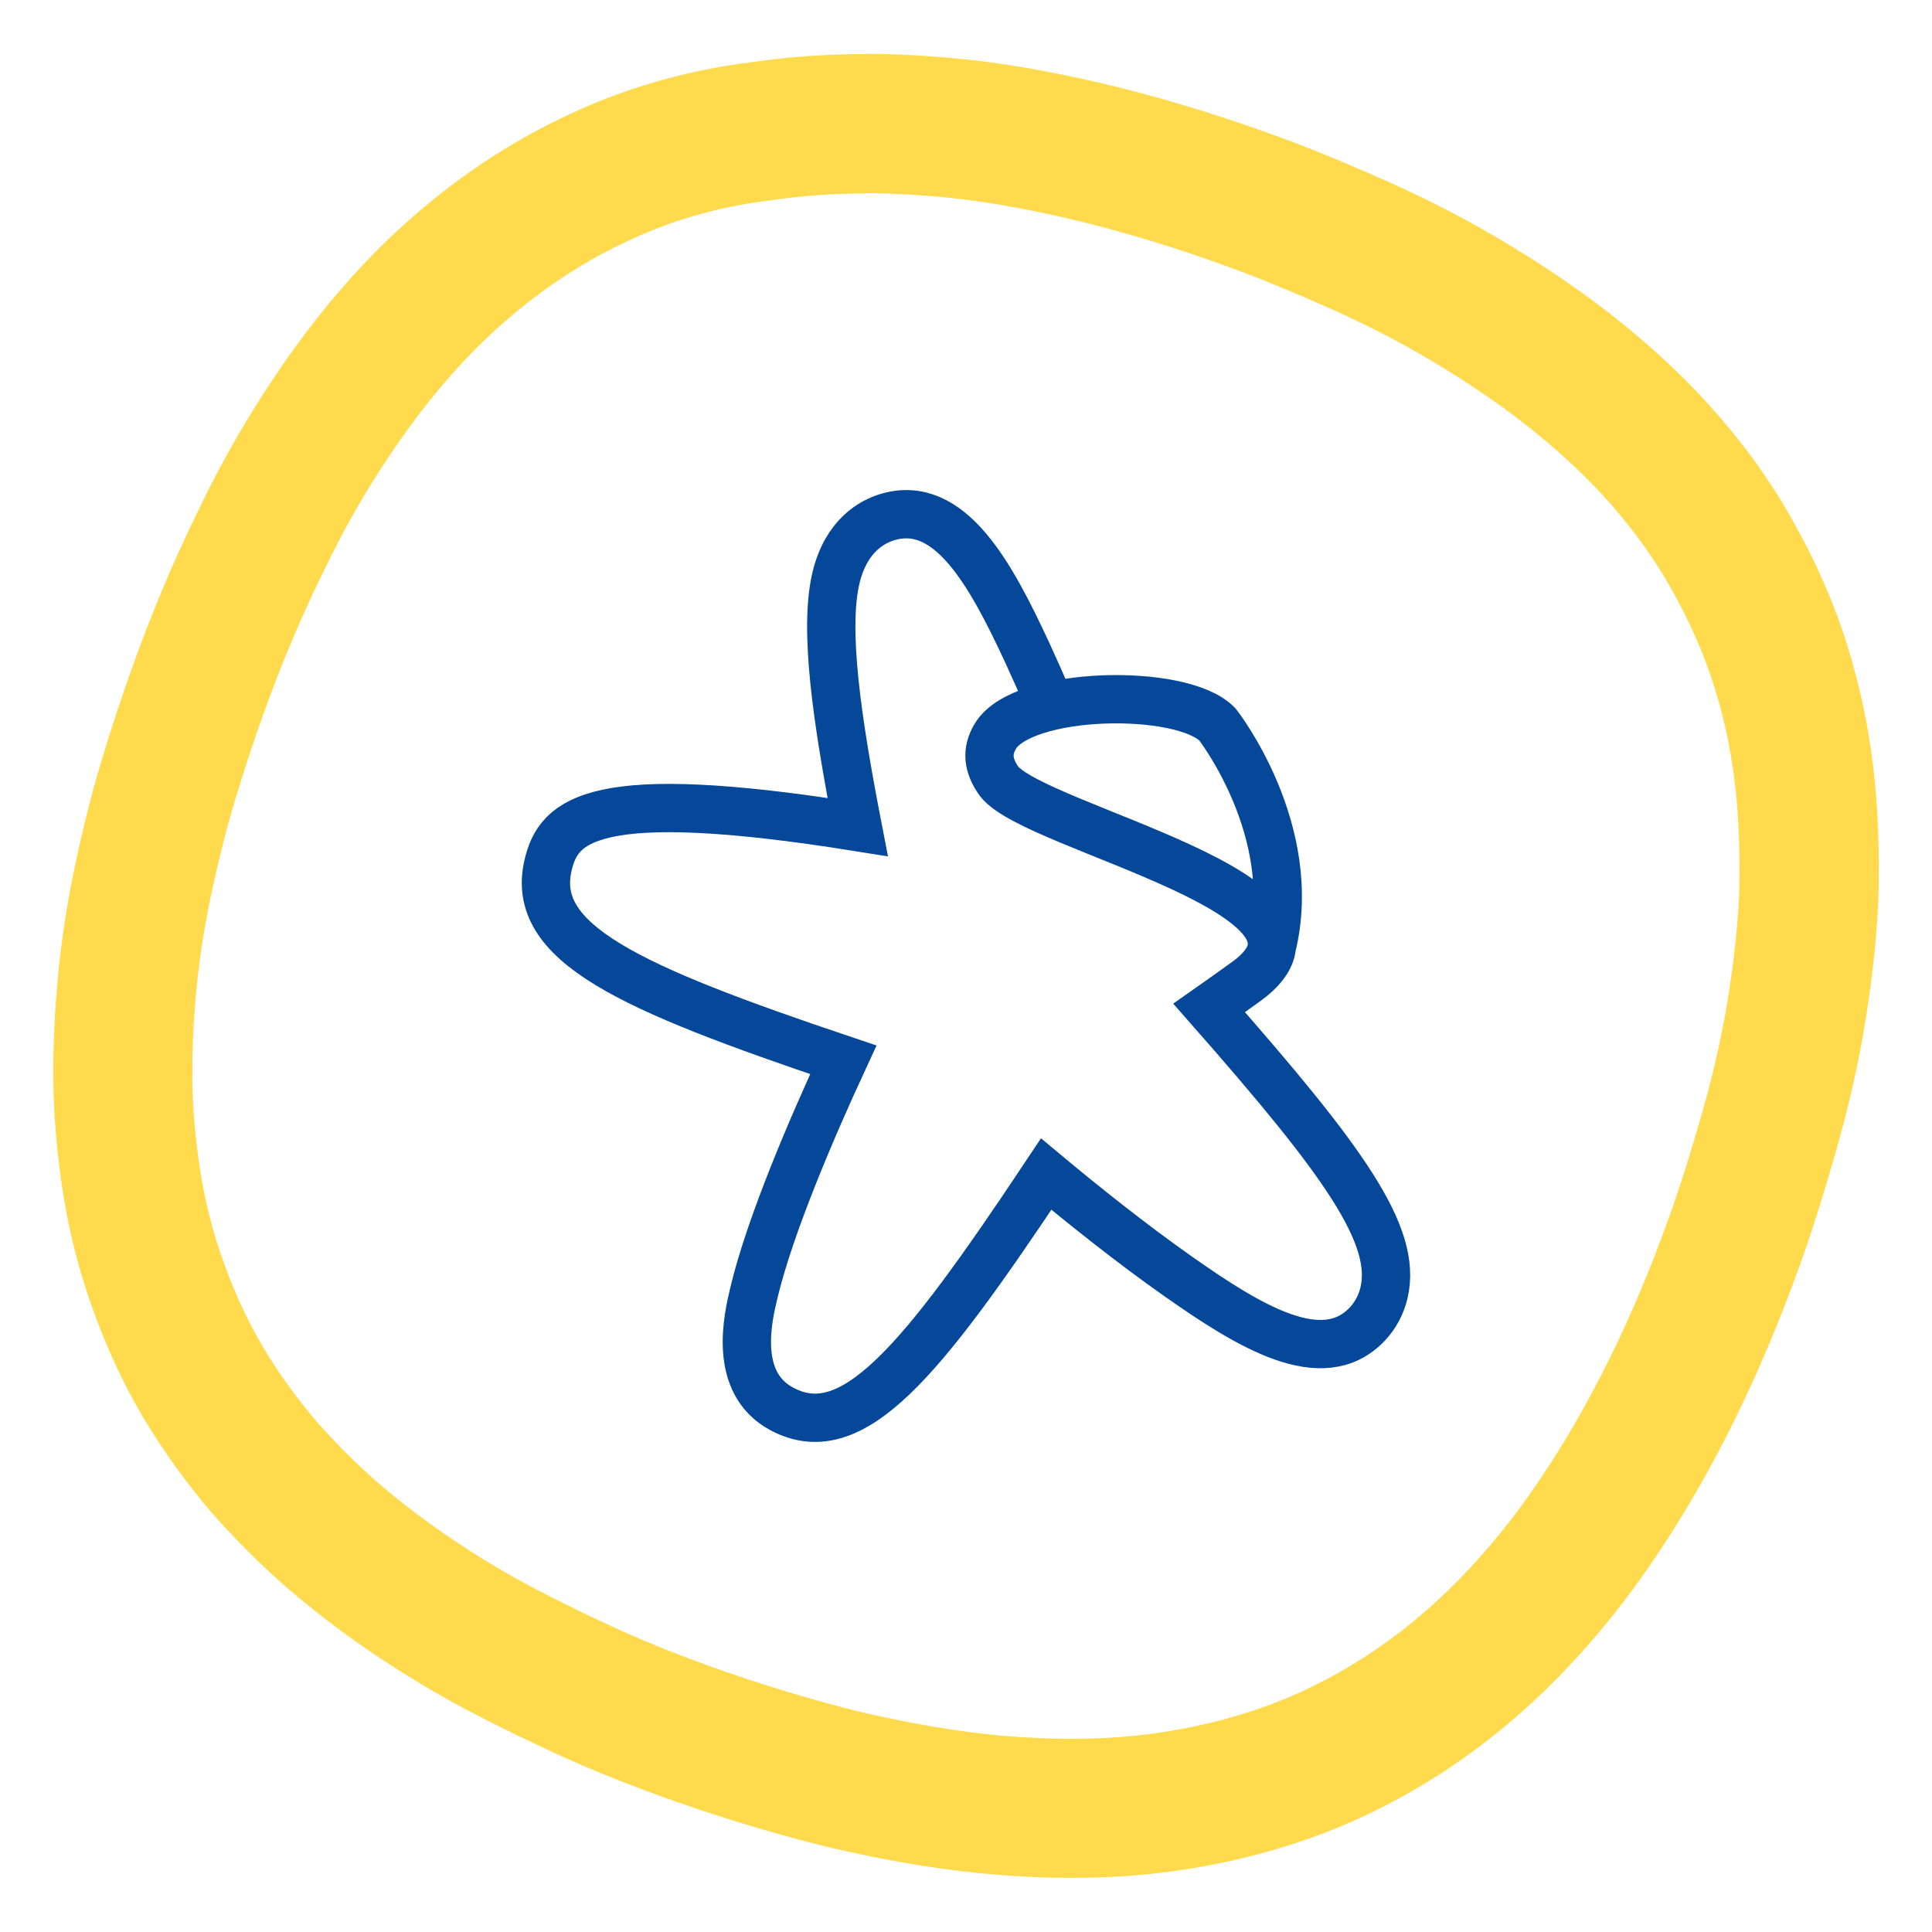 <?xml version="1.0" encoding="UTF-8"?>
<svg id="Design_Ikony" data-name="Design Ikony" xmlns="http://www.w3.org/2000/svg" viewBox="0 0 200 200">
  <defs>
    <style>
      .cls-1 {
        isolation: isolate;
        opacity: .7;
      }

      .cls-2 {
        fill: none;
        stroke: #054798;
        stroke-miterlimit: 10;
        stroke-width: 5px;
      }

      .cls-3 {
        fill: #fecb00;
        stroke-width: 0px;
      }
    </style>
  </defs>
  <g class="cls-1">
    <path class="cls-3" d="M89.58,20c1.93,0,3.87.08,5.8.23,5.26.34,10.39,1.27,15.53,2.47,5.29,1.26,10.47,2.84,15.64,4.7,3.47,1.25,6.81,2.62,10.11,4.08,3.55,1.55,6.96,3.22,10.28,5.14,3.32,1.92,6.51,3.97,9.6,6.27,3.02,2.27,5.95,4.78,8.6,7.55,2.65,2.77,5.03,5.81,7.04,9.09,1.94,3.25,3.62,6.68,4.87,10.32,1.25,3.64,2.09,7.4,2.54,11.21.46,3.81.53,7.67.45,11.47-.17,3.77-.63,7.61-1.26,11.4-.63,3.79-1.53,7.57-2.56,11.21-1.06,3.72-2.17,7.33-3.48,10.97-1.77,4.93-3.8,9.85-6.14,14.57-2.33,4.72-4.99,9.33-7.99,13.64-3,4.3-6.46,8.35-10.37,11.87-3.91,3.52-8.34,6.49-13.06,8.72-4.72,2.23-9.88,3.66-15.08,4.44-3.04.46-6.11.65-9.19.65-2.18,0-4.37-.1-6.54-.27-5.23-.42-10.45-1.38-15.58-2.58-5.1-1.28-10.2-2.84-15.12-4.6-3.07-1.1-6.03-2.25-9.09-3.62-2.9-1.31-5.86-2.74-8.7-4.21-2.92-1.5-5.63-3.11-8.36-4.91-2.73-1.8-5.32-3.73-7.77-5.79-2.45-2.06-4.73-4.34-6.88-6.75-2.12-2.49-4.01-5.08-5.66-7.86s-2.97-5.71-4.06-8.75c-1.1-3.04-1.9-6.15-2.4-9.34-.5-3.19-.81-6.4-.84-9.6-.04-3.2.15-6.51.46-9.68.34-3.25.85-6.44,1.52-9.57.67-3.13,1.45-6.32,2.36-9.37.94-3.13,1.93-6.15,3.03-9.22,1.77-4.93,3.78-9.77,6.14-14.57,2.25-4.75,4.88-9.28,7.88-13.58,3-4.3,6.35-8.3,10.26-11.82,3.91-3.52,8.26-6.52,12.98-8.75,4.75-2.31,9.83-3.77,15.16-4.41,3.28-.49,6.57-.72,9.87-.72M89.58,5.59c-3.99,0-7.95.29-11.8.85-6.86.85-13.41,2.76-19.46,5.69-5.82,2.76-11.34,6.47-16.41,11.04-4.47,4.03-8.53,8.7-12.43,14.28-3.42,4.91-6.47,10.15-9.04,15.57-2.49,5.08-4.69,10.31-6.72,15.98-1.18,3.28-2.25,6.53-3.27,9.93-.95,3.18-1.84,6.7-2.65,10.51-.77,3.61-1.36,7.33-1.75,11.06v.05s0,.05,0,.05c-.39,3.95-.57,7.74-.53,11.27.04,3.7.38,7.63,1.01,11.66.64,4.08,1.68,8.12,3.08,12.01,1.49,4.13,3.2,7.79,5.22,11.2,2.01,3.38,4.32,6.6,7.07,9.84l.11.13.11.12c2.72,3.05,5.53,5.81,8.36,8.19,2.87,2.42,5.94,4.7,9.12,6.8,3.27,2.15,6.43,4.01,9.67,5.68,2.98,1.54,6.13,3.07,9.38,4.54h.03s.03.02.03.02c3.13,1.4,6.35,2.68,10.12,4.04,5.4,1.94,10.94,3.62,16.48,5.01l.11.03.11.03c6.53,1.53,12.33,2.48,17.72,2.91,2.64.21,5.22.32,7.68.32,3.93,0,7.74-.27,11.32-.81,6.92-1.04,13.34-2.94,19.1-5.66,6-2.83,11.57-6.55,16.56-11.05,4.54-4.09,8.76-8.91,12.54-14.33,3.27-4.68,6.33-9.9,9.09-15.5,2.45-4.97,4.73-10.38,6.78-16.09,1.28-3.56,2.47-7.34,3.77-11.88,1.27-4.49,2.25-8.79,2.92-12.8.79-4.76,1.26-9.06,1.44-13.12v-.16s.01-.16.01-.16c.12-5.14-.06-9.43-.55-13.51-.59-4.88-1.67-9.65-3.22-14.17-1.49-4.35-3.5-8.61-6.12-13.02l-.05-.09-.05-.09c-2.51-4.07-5.5-7.94-8.9-11.49-2.99-3.13-6.48-6.2-10.36-9.11l-.04-.03-.04-.03c-3.41-2.52-6.99-4.87-10.97-7.17-3.62-2.09-7.45-4.01-11.71-5.87-4.07-1.79-7.57-3.21-11.04-4.45-5.94-2.13-11.56-3.81-17.17-5.15h-.03s-.03-.01-.03-.01c-6.66-1.56-12.32-2.45-17.78-2.81-2.29-.18-4.59-.27-6.84-.27h0Z"/>
  </g>
  <path class="cls-2" d="M109.11,73.88c-.16-.39-.32-.78-.49-1.16-.73-1.73-1.5-3.47-2.28-5.16-3.79-8.16-8.03-15.97-14.48-14.03-1.54.46-4.27,1.89-5.32,6.29-1.27,5.35.1,14.71,2.25,25.8-27.54-4.41-30.96-.68-32.05,3.93-1.91,8.08,8.33,12.67,30.56,20.16-3.1,6.7-7.58,17.04-9.27,24.17-.6,2.52-2.19,9.23,2.88,11.96,7.31,3.94,14.39-4.77,27.39-24.3,3.73,3.11,8.78,7.16,13.69,10.61,7.36,5.17,14.93,9.81,19.55,4.92.84-.89,1.44-2.01,1.73-3.23,1.41-5.96-4.18-13.68-18.1-29.5,1.34-.94,2.63-1.86,3.86-2.75,12.24-8.88-21.8-15.82-25.6-20.7-1.17-1.65-1.32-3.1-.41-4.65,2.81-4.76,19.4-5.05,23.02-1.23,0,0,8.58,10.96,5.61,23.03"/>
</svg>